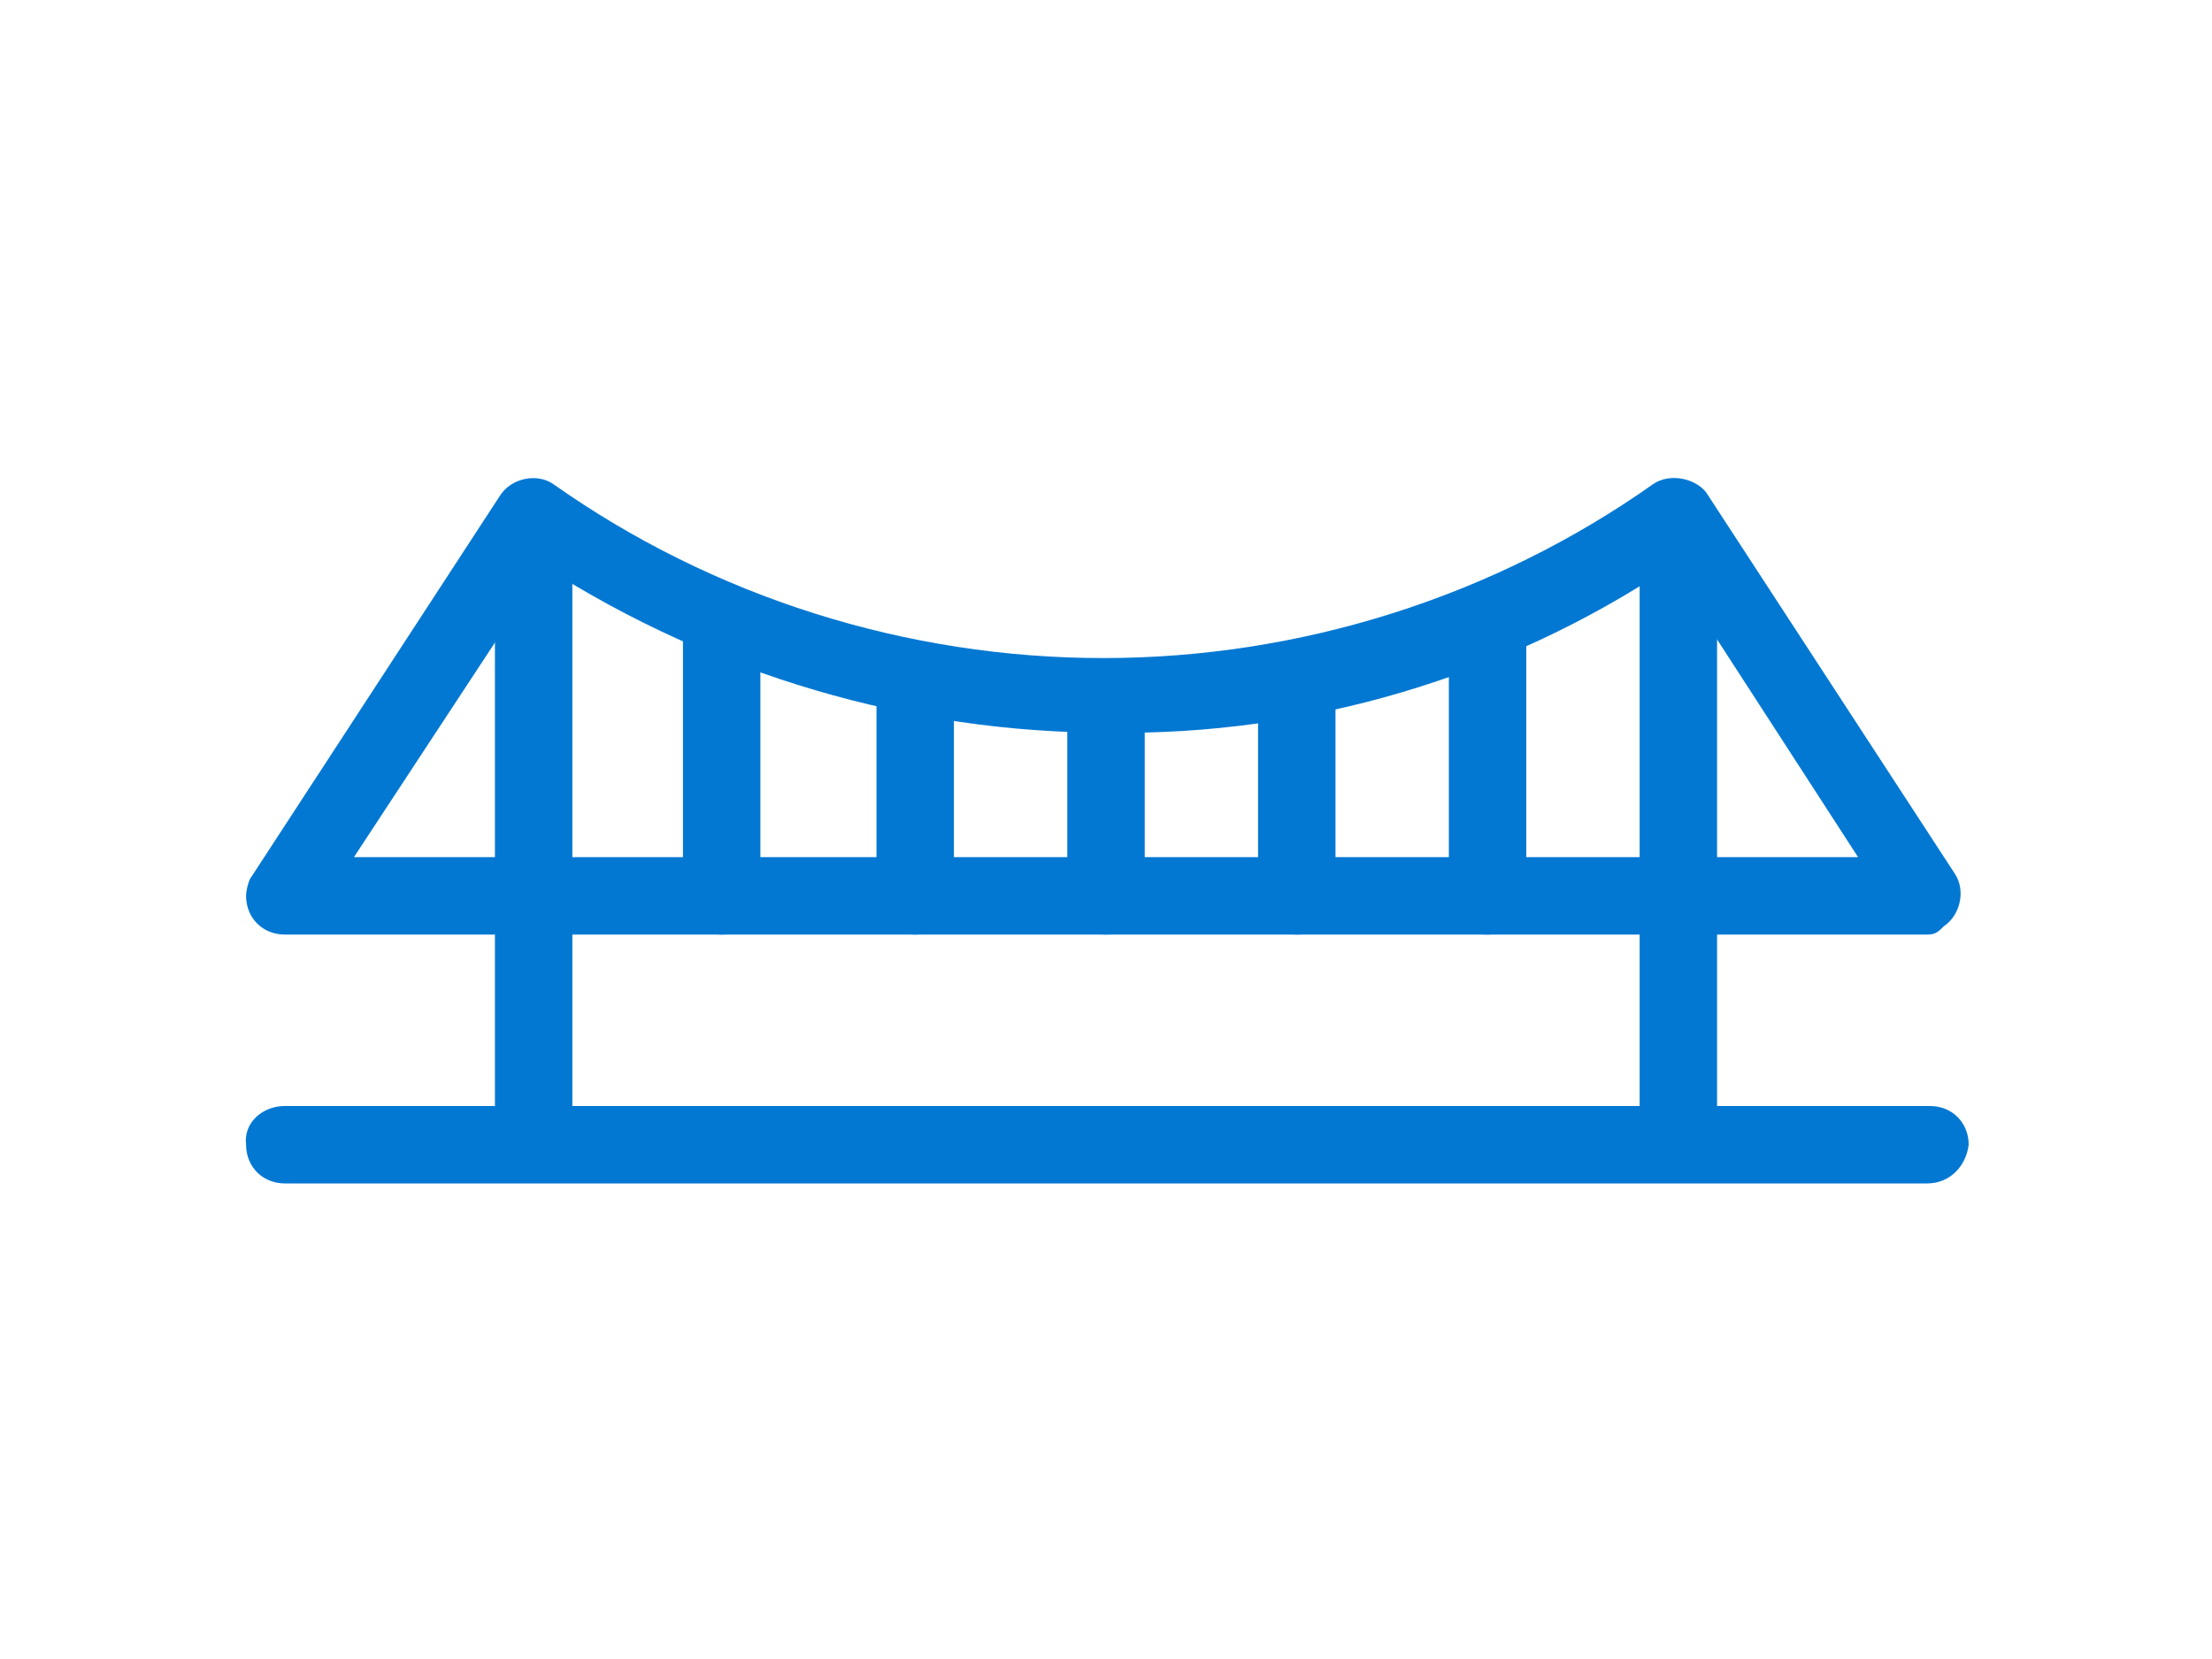 <?xml version="1.0" encoding="UTF-8"?> <!-- Generator: Adobe Illustrator 25.1.0, SVG Export Plug-In . SVG Version: 6.00 Build 0) --> <svg xmlns="http://www.w3.org/2000/svg" xmlns:xlink="http://www.w3.org/1999/xlink" version="1.1" id="レイヤー_1" x="0px" y="0px" viewBox="0 0 80 60" style="enable-background:new 0 0 80 60;" xml:space="preserve"> <style type="text/css"> .st0{fill:#0378D2;} </style> <g id="グループ_2641" transform="translate(-841 -1802)"> <path id="パス_800" class="st0" d="M860.3,1844.1c-0.8,0-1.4-0.6-1.4-1.4l0,0v-21.4c0-0.8,0.6-1.4,1.4-1.4c0.8,0,1.4,0.6,1.4,1.4 v0.1v21.4C861.6,1843.4,861,1844.1,860.3,1844.1L860.3,1844.1L860.3,1844.1z"></path> <path id="パス_801" class="st0" d="M901.7,1844.1c-0.8,0-1.4-0.6-1.4-1.4l0,0v-21.4c0-0.8,0.6-1.4,1.4-1.4c0.7,0,1.4,0.6,1.4,1.4 v21.4C903.1,1843.4,902.5,1844.1,901.7,1844.1L901.7,1844.1z"></path> <path id="パス_802" class="st0" d="M910.7,1835.8h-59.4c-0.8,0-1.4-0.6-1.4-1.4c0-0.2,0.1-0.6,0.2-0.7l9-13.8 c0.4-0.6,1.3-0.8,1.9-0.4l0,0c5.8,4.1,12.8,6.3,19.9,6.3c7.1,0,14.1-2.2,19.9-6.3c0.6-0.4,1.5-0.2,1.9,0.3l0,0l9,13.8 c0.4,0.6,0.2,1.5-0.4,1.9C911.1,1835.7,911,1835.8,910.7,1835.8L910.7,1835.8z M853.8,1833h54.4l-6.8-10.5c-6,4-13.1,6.1-20.3,6 c-7.2,0-14.3-2.1-20.4-6L853.8,1833z"></path> <path id="パス_803" class="st0" d="M867.1,1835.8c-0.8,0-1.4-0.6-1.4-1.4l0,0v-9.7c0-0.8,0.6-1.4,1.4-1.4c0.7,0,1.4,0.6,1.4,1.4 v9.7C868.6,1835.2,867.9,1835.8,867.1,1835.8L867.1,1835.8L867.1,1835.8z"></path> <path id="パス_804" class="st0" d="M874.1,1835.8c-0.8,0-1.4-0.6-1.4-1.4l0,0v-7.6c0-0.8,0.6-1.4,1.4-1.4c0.7,0,1.4,0.6,1.4,1.4 v7.6C875.5,1835.2,874.8,1835.8,874.1,1835.8L874.1,1835.8L874.1,1835.8z"></path> <path id="パス_805" class="st0" d="M881,1835.8c-0.8,0-1.4-0.6-1.4-1.4l0,0v-6.9c0-0.8,0.6-1.4,1.4-1.4c0.7,0,1.4,0.6,1.4,1.4 v6.9C882.3,1835.2,881.8,1835.8,881,1835.8L881,1835.8L881,1835.8z"></path> <path id="パス_806" class="st0" d="M887.9,1835.8c-0.8,0-1.4-0.6-1.4-1.4l0,0v-7.6c0-0.8,0.6-1.4,1.4-1.4c0.7,0,1.4,0.6,1.4,1.4 v7.6C889.3,1835.2,888.7,1835.8,887.9,1835.8L887.9,1835.8L887.9,1835.8z"></path> <path id="パス_807" class="st0" d="M894.8,1835.8c-0.8,0-1.4-0.6-1.4-1.4l0,0v-9.7c0-0.8,0.6-1.4,1.4-1.4 c0.8-0.1,1.4,0.6,1.4,1.4v0.1v9.7C896.2,1835.2,895.5,1835.8,894.8,1835.8L894.8,1835.8z"></path> <path id="パス_808" class="st0" d="M910.7,1844.8h-59.4c-0.8,0-1.4-0.6-1.4-1.4c-0.1-0.8,0.6-1.4,1.4-1.4h0.1h59.4 c0.8,0,1.4,0.6,1.4,1.4C912.1,1844.2,911.5,1844.8,910.7,1844.8C910.7,1844.8,910.7,1844.8,910.7,1844.8z"></path> </g> </svg> 